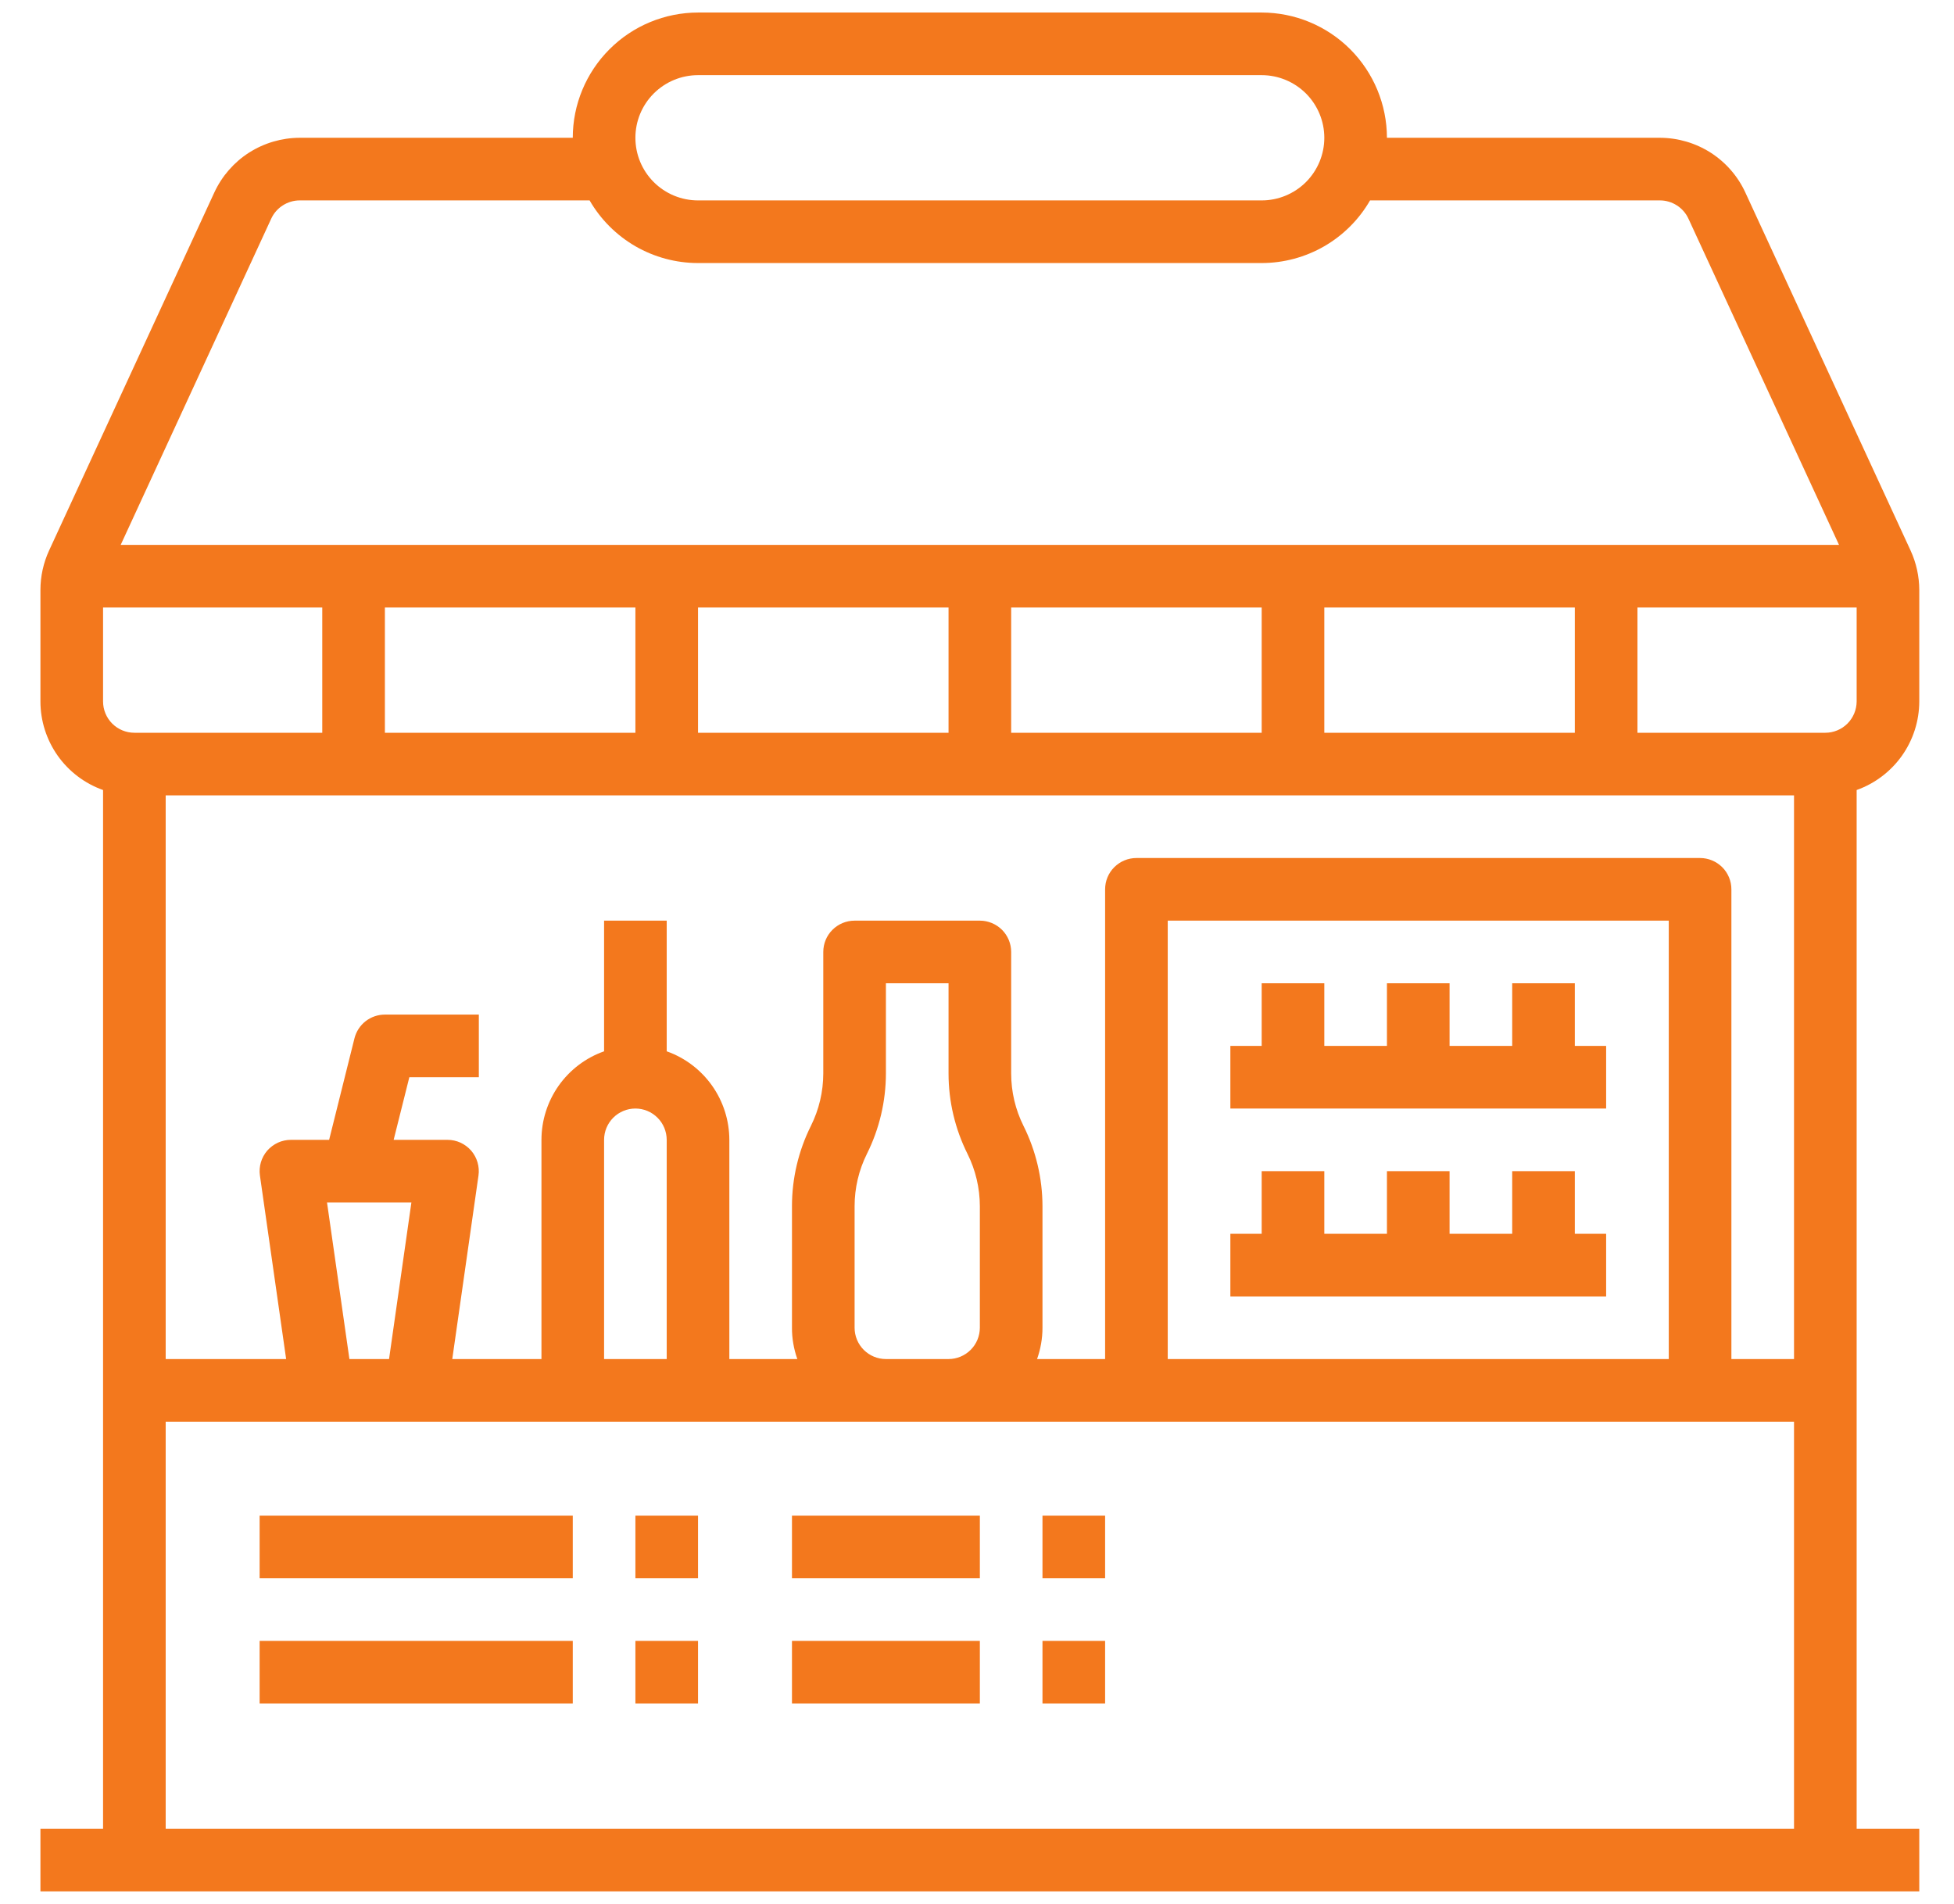 <?xml version="1.0" encoding="UTF-8"?>
<svg xmlns="http://www.w3.org/2000/svg" width="39" height="38" viewBox="0 0 39 38" fill="none">
  <path d="M38.307 14V11.775C38.306 11.503 38.247 11.235 38.134 10.989L34.834 3.839C34.684 3.514 34.443 3.239 34.142 3.046C33.84 2.854 33.49 2.751 33.132 2.75H27.682C27.681 2.087 27.417 1.452 26.949 0.983C26.48 0.514 25.845 0.251 25.182 0.25H13.932C13.269 0.251 12.633 0.514 12.165 0.983C11.696 1.452 11.432 2.087 11.432 2.75H5.981C5.623 2.751 5.273 2.854 4.971 3.046C4.67 3.239 4.43 3.514 4.279 3.839L0.979 10.989C0.866 11.235 0.807 11.503 0.807 11.775V14C0.807 14.388 0.928 14.765 1.151 15.082C1.375 15.398 1.691 15.638 2.057 15.768V36.5H0.807V37.75H38.307V36.5H37.057V15.768C37.422 15.638 37.738 15.398 37.962 15.082C38.186 14.765 38.306 14.388 38.307 14ZM35.807 27.125H34.557V17.75C34.557 17.584 34.491 17.425 34.374 17.308C34.256 17.191 34.097 17.125 33.932 17.125H22.682C22.516 17.125 22.357 17.191 22.24 17.308C22.122 17.425 22.057 17.584 22.057 17.75V27.125H20.699C20.77 26.924 20.807 26.713 20.807 26.5V24.074C20.806 23.517 20.676 22.968 20.428 22.471C20.266 22.146 20.182 21.789 20.182 21.426V19C20.182 18.834 20.116 18.675 19.999 18.558C19.881 18.441 19.722 18.375 19.557 18.375H17.057C16.891 18.375 16.732 18.441 16.615 18.558C16.497 18.675 16.432 18.834 16.432 19V21.426C16.431 21.789 16.347 22.146 16.185 22.471C15.937 22.968 15.807 23.517 15.807 24.074V26.5C15.806 26.713 15.843 26.924 15.914 27.125H14.557V22.75C14.556 22.362 14.436 21.985 14.212 21.668C13.988 21.352 13.672 21.112 13.307 20.983V18.375H12.057V20.983C11.691 21.112 11.375 21.352 11.151 21.668C10.928 21.985 10.807 22.362 10.807 22.75V27.125H9.027L9.55 23.463C9.563 23.375 9.556 23.285 9.531 23.199C9.506 23.113 9.462 23.033 9.404 22.965C9.345 22.898 9.273 22.844 9.191 22.806C9.11 22.769 9.021 22.75 8.932 22.75H7.857L8.17 21.5H9.557V20.25H7.682C7.542 20.25 7.407 20.297 7.297 20.382C7.187 20.468 7.109 20.588 7.075 20.723L6.569 22.75H5.807C5.717 22.75 5.629 22.769 5.547 22.806C5.466 22.844 5.393 22.898 5.334 22.965C5.276 23.033 5.232 23.113 5.207 23.198C5.182 23.284 5.175 23.375 5.188 23.463L5.711 27.125H3.307V15.875H35.807V27.125ZM33.307 27.125H23.307V18.375H33.307V27.125ZM17.057 26.5V24.074C17.057 23.711 17.141 23.354 17.303 23.029C17.551 22.532 17.681 21.983 17.682 21.426V19.625H18.932V21.426C18.932 21.983 19.062 22.532 19.31 23.029C19.472 23.354 19.556 23.711 19.557 24.074V26.5C19.556 26.666 19.491 26.825 19.373 26.942C19.256 27.059 19.097 27.125 18.932 27.125H17.682C17.516 27.125 17.357 27.059 17.24 26.942C17.123 26.825 17.057 26.666 17.057 26.5ZM12.682 22.125C12.847 22.125 13.006 22.191 13.123 22.308C13.241 22.425 13.306 22.584 13.307 22.75V27.125H12.057V22.75C12.057 22.584 12.123 22.425 12.24 22.308C12.357 22.191 12.516 22.125 12.682 22.125ZM6.527 24H8.211L7.765 27.125H6.974L6.527 24ZM2.057 12.125H6.432V14.625H2.682C2.516 14.625 2.357 14.559 2.24 14.442C2.123 14.325 2.057 14.166 2.057 14V12.125ZM26.432 14.625V12.125H31.432V14.625H26.432ZM25.182 14.625H20.182V12.125H25.182V14.625ZM18.932 14.625H13.932V12.125H18.932V14.625ZM12.682 14.625H7.682V12.125H12.682V14.625ZM36.432 14.625H32.682V12.125H37.057V14C37.056 14.166 36.99 14.325 36.873 14.442C36.756 14.559 36.597 14.625 36.432 14.625ZM13.932 1.5H25.182C25.513 1.5 25.831 1.632 26.066 1.866C26.3 2.101 26.432 2.418 26.432 2.75C26.432 3.082 26.3 3.399 26.066 3.634C25.831 3.868 25.513 4 25.182 4H13.932C13.6 4 13.282 3.868 13.048 3.634C12.813 3.399 12.682 3.082 12.682 2.75C12.682 2.418 12.813 2.101 13.048 1.866C13.282 1.632 13.6 1.5 13.932 1.5ZM5.414 4.363C5.464 4.255 5.544 4.163 5.645 4.099C5.745 4.035 5.862 4 5.981 4H11.768C11.987 4.38 12.303 4.695 12.682 4.915C13.062 5.134 13.493 5.25 13.932 5.25H25.182C25.62 5.25 26.051 5.134 26.431 4.915C26.811 4.695 27.126 4.38 27.345 4H33.132C33.251 4 33.368 4.035 33.468 4.099C33.569 4.163 33.649 4.255 33.699 4.363L36.705 10.875H2.409L5.414 4.363ZM3.307 36.5V28.375H35.807V36.5H3.307Z" fill="#F3781D"></path>
  <path d="M32.057 24.625H31.432V23.375H30.182V24.625H28.932V23.375H27.682V24.625H26.432V23.375H25.182V24.625H24.557V25.875H32.057V24.625ZM32.057 20.875H31.432V19.625H30.182V20.875H28.932V19.625H27.682V20.875H26.432V19.625H25.182V20.875H24.557V22.125H32.057V20.875ZM5.182 30.25H11.432V31.5H5.182V30.25ZM12.682 30.25H13.932V31.5H12.682V30.25ZM5.182 32.75H11.432V34H5.182V32.75ZM12.682 32.75H13.932V34H12.682V32.75ZM15.807 30.25H19.557V31.5H15.807V30.25ZM20.807 30.25H22.057V31.5H20.807V30.25ZM15.807 32.75H19.557V34H15.807V32.75ZM20.807 32.75H22.057V34H20.807V32.75Z" fill="#F3781D"></path>
</svg>
